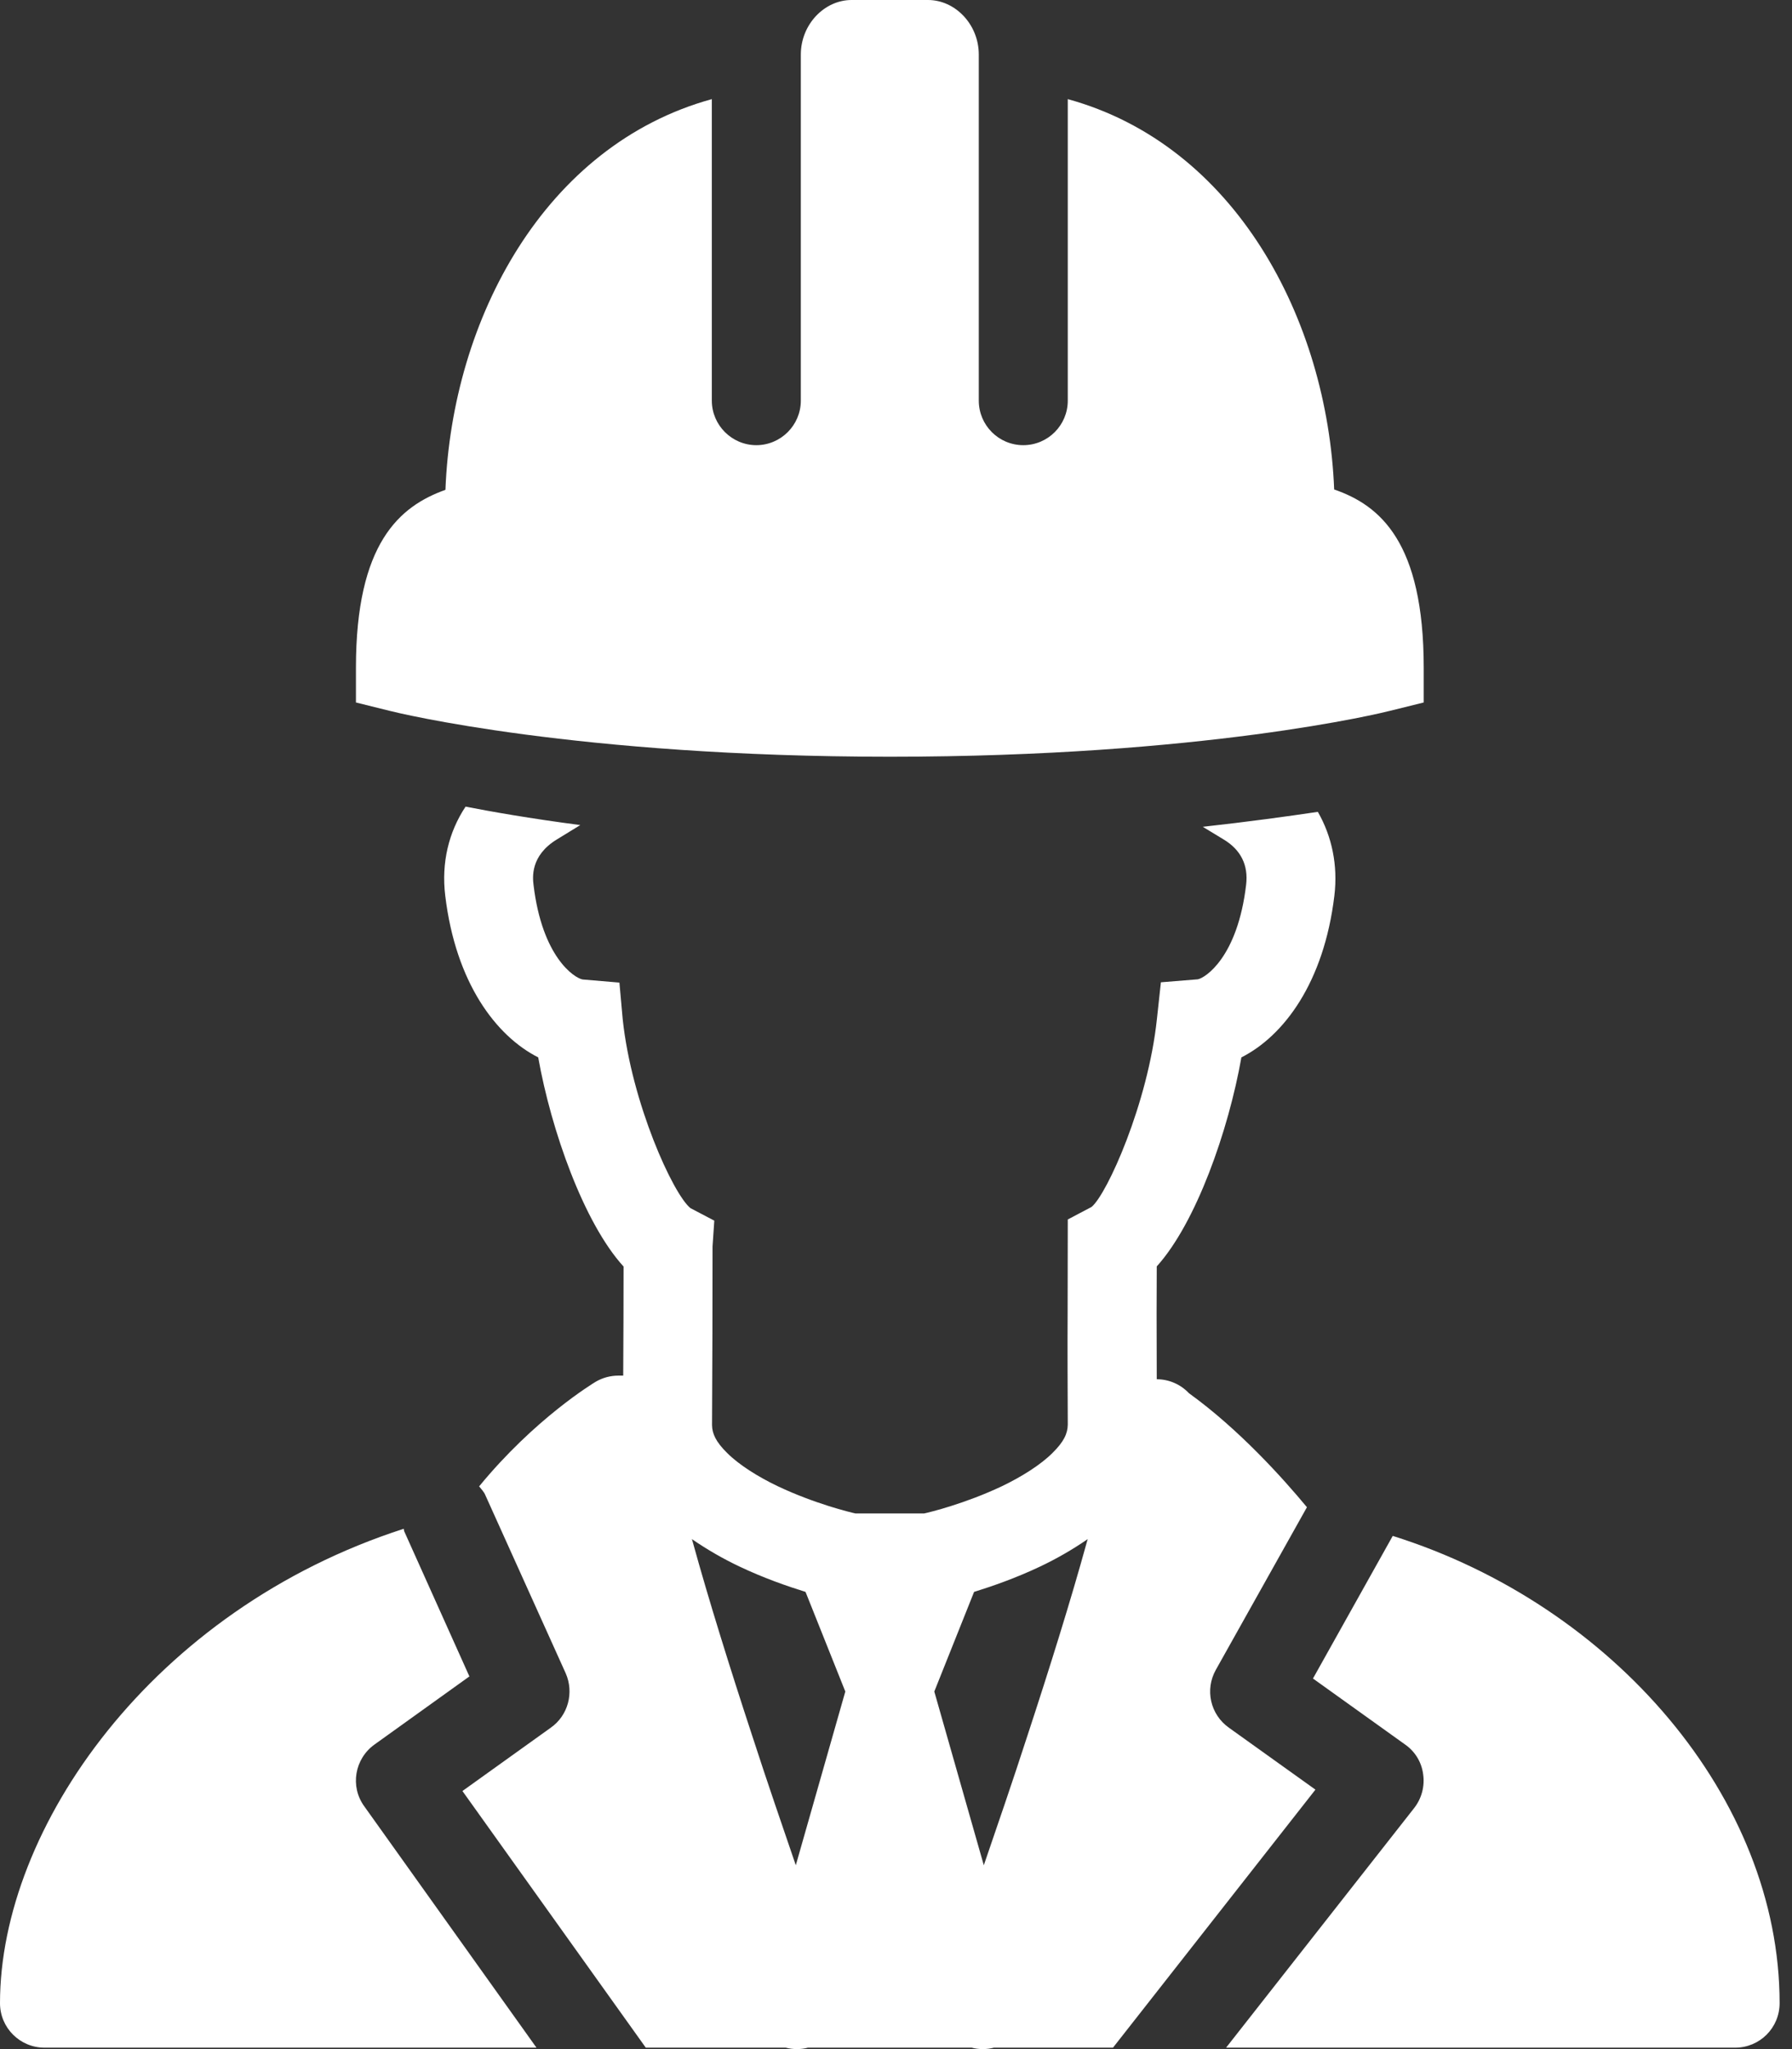 <svg width="35" height="40" viewBox="0 0 35 40" fill="none" xmlns="http://www.w3.org/2000/svg">
<rect x="0" y="0" width="35" height="40" fill="#333333" stroke="none"/>
<path d="M16.632 0C16.103 0 15.641 0.475 15.641 1.066V7.821C15.641 8.299 15.251 8.69 14.772 8.69C14.294 8.69 13.903 8.299 13.903 7.821V1.935C10.634 2.834 8.829 6.229 8.7 9.562C7.807 9.881 6.952 10.601 6.952 13.034V13.713L7.61 13.876C7.756 13.914 11.259 14.772 17.383 14.772C23.509 14.772 27.002 13.914 27.148 13.876L27.807 13.713V13.034C27.807 10.584 26.955 9.864 26.058 9.555C25.926 6.225 24.12 2.831 20.855 1.935V7.821C20.855 8.299 20.468 8.69 19.986 8.69C19.504 8.69 19.117 8.299 19.117 7.821V1.066C19.117 0.475 18.655 0 18.126 0H16.632ZM9.093 15.746C8.764 16.242 8.618 16.839 8.696 17.484C8.9 19.185 9.688 20.224 10.512 20.641C10.764 22.06 11.402 23.872 12.179 24.724C12.179 25.363 12.176 26.133 12.172 26.853H12.081C11.924 26.853 11.772 26.893 11.636 26.972C11.582 27.006 10.448 27.688 9.358 29.015C9.402 29.073 9.453 29.12 9.48 29.188L11.049 32.664C11.215 33.041 11.096 33.489 10.757 33.726L9.032 34.962L12.613 39.972H15.346C15.489 40.009 15.641 40.009 15.78 39.972H18.978C19.12 40.009 19.27 40.009 19.412 39.972H21.738L25.692 34.935L24.002 33.726C23.638 33.468 23.53 32.983 23.747 32.596L25.526 29.422C25.054 28.852 24.195 27.898 23.221 27.196C23.058 27.023 22.831 26.924 22.593 26.924C22.593 26.493 22.59 26.052 22.59 25.638L22.593 24.721C23.363 23.869 23.995 22.063 24.246 20.641C25.071 20.224 25.858 19.185 26.062 17.484C26.133 16.89 26.014 16.327 25.739 15.848C25.142 15.937 24.375 16.042 23.492 16.14L23.896 16.385C24.236 16.588 24.385 16.89 24.338 17.274C24.171 18.686 23.54 19.09 23.394 19.117L22.674 19.175L22.596 19.891C22.423 21.534 21.622 23.312 21.32 23.56L20.855 23.805L20.852 25.634C20.848 26.33 20.852 27.077 20.855 27.81C20.852 27.983 20.78 28.143 20.556 28.363C20.329 28.591 19.959 28.825 19.569 29.012C18.846 29.354 18.156 29.521 18.048 29.544H16.71C16.602 29.521 15.913 29.354 15.19 29.012C14.799 28.825 14.429 28.591 14.202 28.363C13.981 28.146 13.91 27.986 13.907 27.82C13.914 26.585 13.917 25.359 13.917 24.331L13.951 23.828L13.486 23.584C13.146 23.312 12.335 21.53 12.162 19.894L12.098 19.181L11.378 19.12C11.218 19.09 10.59 18.686 10.421 17.277C10.404 17.135 10.353 16.704 10.879 16.385L11.334 16.106C10.346 15.977 9.579 15.841 9.093 15.746ZM7.885 29.843C2.977 31.425 0 35.685 0 39.103C0 39.585 0.39 39.972 0.869 39.972H10.478L7.115 35.261C6.833 34.874 6.925 34.331 7.318 34.052L9.168 32.725L7.899 29.901C7.888 29.884 7.892 29.864 7.885 29.843ZM27.202 29.982L25.644 32.766L27.44 34.052C27.637 34.188 27.766 34.398 27.796 34.636C27.83 34.87 27.766 35.108 27.62 35.295L23.947 39.972H33.889C34.371 39.972 34.758 39.585 34.758 39.103C34.758 35.105 31.506 31.333 27.202 29.982ZM13.513 30.044C13.818 30.254 14.134 30.434 14.443 30.58C14.915 30.804 15.373 30.963 15.733 31.075L16.51 33.02L15.543 36.411C15.275 35.624 14.996 34.823 14.687 33.869C14.263 32.579 13.842 31.232 13.533 30.111C13.523 30.084 13.523 30.067 13.513 30.044ZM21.245 30.044C21.235 30.067 21.235 30.084 21.225 30.111C20.916 31.232 20.495 32.579 20.071 33.869C19.762 34.823 19.484 35.624 19.215 36.411L18.248 33.02L19.025 31.075C19.385 30.963 19.843 30.804 20.315 30.58C20.624 30.434 20.94 30.254 21.245 30.044Z" fill="white"/>
</svg>
